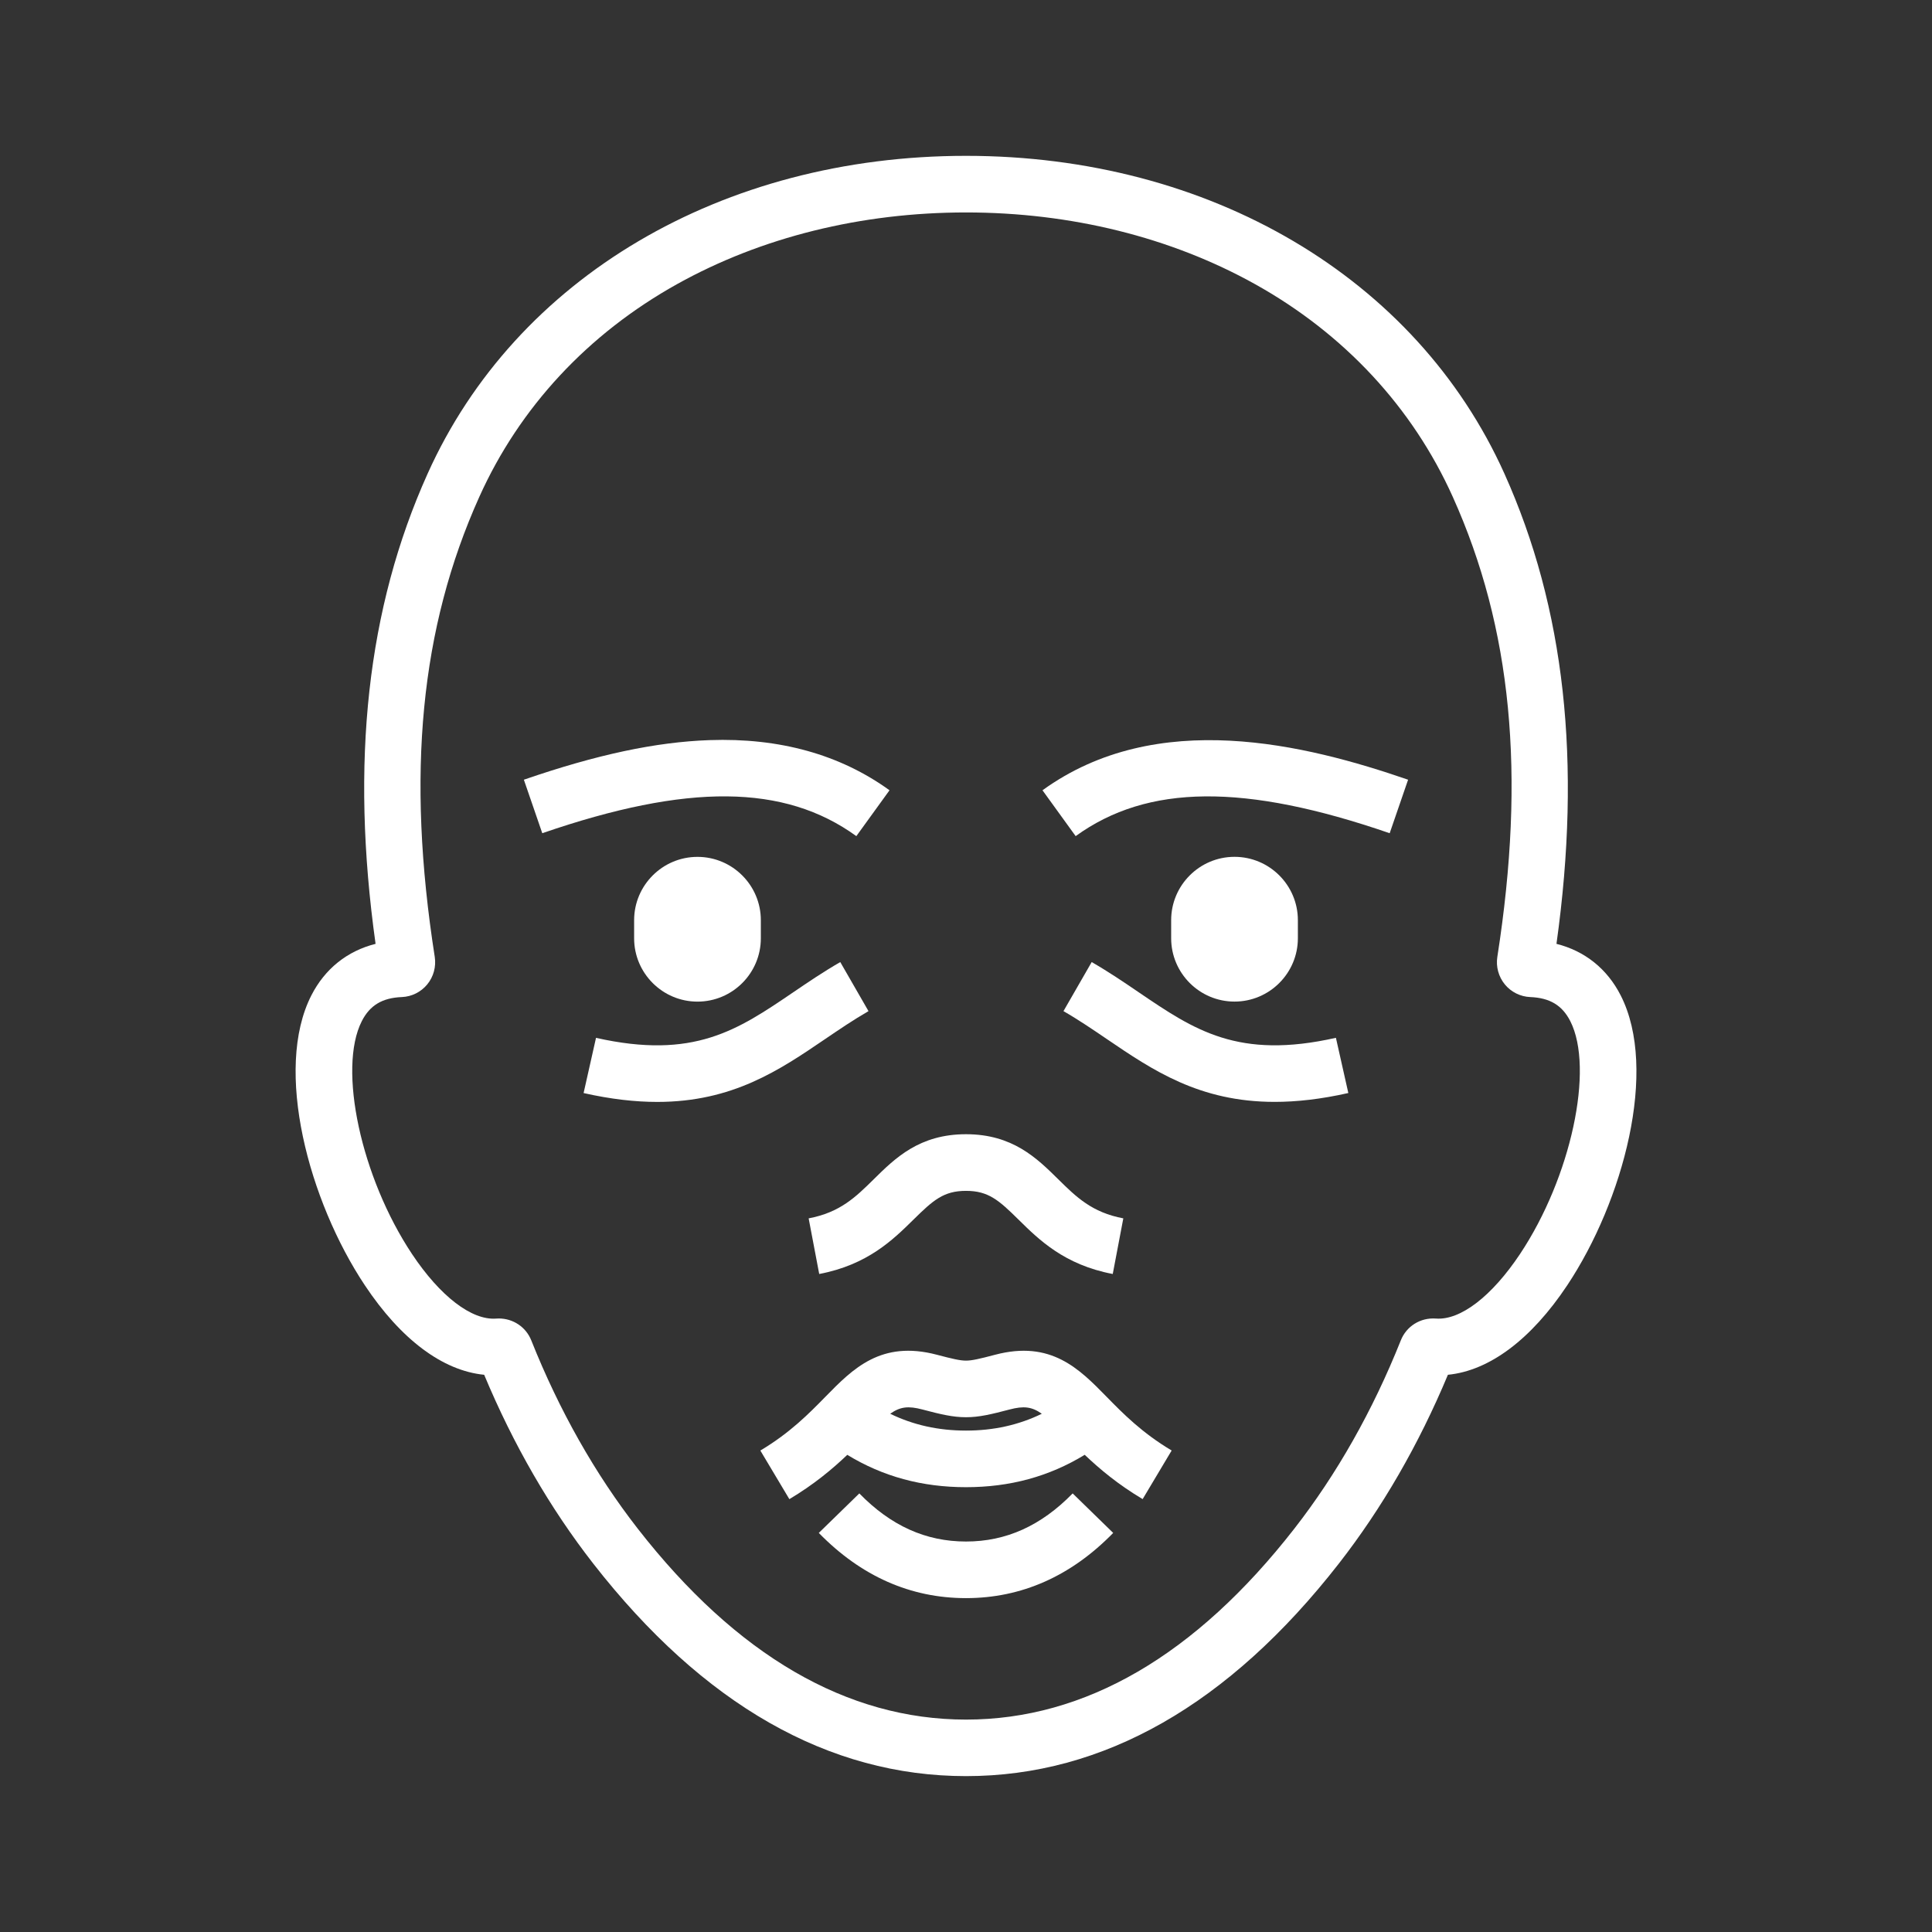<?xml version="1.0" encoding="utf-8"?>
<!-- Generator: Adobe Illustrator 27.7.0, SVG Export Plug-In . SVG Version: 6.00 Build 0)  -->
<svg version="1.1" id="Ebene_1" xmlns="http://www.w3.org/2000/svg" xmlns:xlink="http://www.w3.org/1999/xlink" x="0px" y="0px"
	 viewBox="0 0 512 512" style="enable-background:new 0 0 512 512;" xml:space="preserve">
<rect x="0" y="0" width="512" height="512" fill="#333333" stroke="none"/>
<style type="text/css">
	.st0{fill:#FFFFFF;}
</style>
<g>
	<path class="st0" d="M429.5,263.79c-3.6-7.07-9.53-11.78-17.02-13.66c6.74-48.22,2.21-89.04-13.8-124.62
		C375.31,73.57,320.64,41.3,256,41.3s-119.31,32.27-142.67,84.21c-16.02,35.58-20.54,76.41-13.8,124.62
		c-7.5,1.89-13.42,6.6-17.02,13.66c-10.03,19.68-0.67,54.52,14.18,76.83c9.57,14.38,20.65,22.64,31.62,23.71
		c7.74,18.53,17.45,35.34,28.9,50.03c29.15,37.38,62.39,56.33,98.8,56.33s69.65-18.95,98.8-56.33c11.45-14.69,21.16-31.5,28.9-50.03
		c10.97-1.07,22.06-9.34,31.62-23.71C430.17,318.31,439.53,283.48,429.5,263.79z M402.83,332.31c-7.46,11.2-15.78,17.61-22.29,17.12
		c-4.1-0.3-7.82,2.02-9.31,5.78c-7.44,18.63-16.94,35.43-28.25,49.94c-26.16,33.55-55.42,50.56-86.97,50.56
		s-60.81-17.01-86.97-50.56c-11.31-14.51-20.82-31.31-28.25-49.94c-1.41-3.54-4.81-5.8-8.61-5.8c-0.24,0-0.47,0.01-0.71,0.03
		c-6.48,0.48-14.83-5.91-22.29-17.12c-13.5-20.29-19.71-49.12-13.3-61.71c2.14-4.2,5.42-6.17,10.62-6.38
		c2.61-0.11,5.06-1.33,6.72-3.35c1.67-2.03,2.39-4.69,1.99-7.3c-7.57-48.44-3.82-87.17,11.81-121.91
		c10.68-23.74,28.81-43.23,52.44-56.39C201.75,62.86,228.22,56.3,256,56.3s54.25,6.56,76.56,18.98
		c23.63,13.15,41.76,32.65,52.44,56.39c15.63,34.73,19.38,73.47,11.81,121.91c-0.41,2.6,0.32,5.26,1.99,7.3
		c1.66,2.02,4.11,3.24,6.72,3.35c5.2,0.21,8.48,2.18,10.62,6.38C422.55,283.19,416.33,312.03,402.83,332.31z"/>
	<path class="st0" d="M214.3,322.88l2.8,14.74c12.82-2.43,19.57-9.08,25-14.43c5.21-5.13,7.97-7.6,13.9-7.6
		c5.93,0,8.7,2.47,13.9,7.6c5.42,5.35,12.17,12,24.99,14.43l2.8-14.74c-8.34-1.58-12.47-5.66-17.26-10.38
		c-5.67-5.59-12.09-11.92-24.43-11.92c-12.34,0-18.77,6.33-24.43,11.92C226.78,317.22,222.65,321.3,214.3,322.88z"/>
	<path class="st0" d="M256,408.52c-10.65,0-19.9-4.17-28.27-12.75l-10.74,10.47c11.19,11.47,24.31,17.28,39.01,17.28
		s27.82-5.81,39.01-17.28l-10.74-10.47C275.9,404.34,266.65,408.52,256,408.52z"/>
	<path class="st0" d="M293.23,370.13c-7.23-7.38-14.71-15.01-29.5-11.11c-4.17,1.1-6.16,1.56-7.73,1.56s-3.56-0.46-7.73-1.56
		c-14.8-3.9-22.27,3.73-29.5,11.11c-4.39,4.48-9.36,9.56-17.27,14.28l7.69,12.88c6.55-3.91,11.41-7.99,15.35-11.74
		c9.44,5.75,19.8,8.57,31.46,8.57c11.66,0,22.02-2.82,31.46-8.58c3.94,3.75,8.79,7.83,15.35,11.74l7.69-12.88
		C302.59,379.68,297.62,374.61,293.23,370.13z M235.91,374.66c2.67-1.89,4.82-2.11,8.54-1.13c4.84,1.28,8.04,2.05,11.55,2.05
		s6.71-0.78,11.55-2.05c3.72-0.98,5.87-0.76,8.54,1.13c-6.12,2.98-12.77,4.46-20.09,4.46C248.67,379.12,242.03,377.64,235.91,374.66
		z"/>
	<path class="st0" d="M226.94,221.58l8.79-12.15c-13.09-9.47-29.15-13.94-47.71-13.29c-14.24,0.5-29.87,3.83-49.19,10.49l4.88,14.18
		C182.21,207.55,207.88,207.78,226.94,221.58z"/>
	<path class="st0" d="M230.16,267.96l-7.48-13c-4.48,2.58-8.54,5.34-12.47,8.01c-14.71,10-26.33,17.9-52.26,12.07l-3.29,14.63
		c7.27,1.64,13.72,2.35,19.52,2.35c19.98,0,32.38-8.43,44.46-16.64C222.35,272.86,226.17,270.26,230.16,267.96z"/>
	<path class="st0" d="M168.05,243.87v4.78c0,9.26,7.53,16.79,16.79,16.79c9.26,0,16.79-7.53,16.79-16.79v-4.78
		c0-9.26-7.53-16.79-16.79-16.79C175.58,227.08,168.05,234.61,168.05,243.87z"/>
	<path class="st0" d="M276.27,209.43l8.79,12.15c19.06-13.79,44.73-14.03,83.22-0.77l4.88-14.18
		C346.11,197.3,306.63,187.46,276.27,209.43z"/>
	<path class="st0" d="M301.78,262.97c-3.92-2.67-7.98-5.43-12.47-8.01l-7.48,13c4,2.3,7.82,4.9,11.51,7.41
		c12.08,8.21,24.48,16.64,44.46,16.64c5.81,0,12.26-0.71,19.52-2.35l-3.29-14.63C328.12,280.87,316.5,272.97,301.78,262.97z"/>
	<path class="st0" d="M343.95,248.64v-4.78c0-9.26-7.53-16.79-16.79-16.79c-9.26,0-16.79,7.53-16.79,16.79v4.78
		c0,9.26,7.53,16.79,16.79,16.79C336.42,265.43,343.95,257.9,343.95,248.64z"/>
</g>
</svg>
